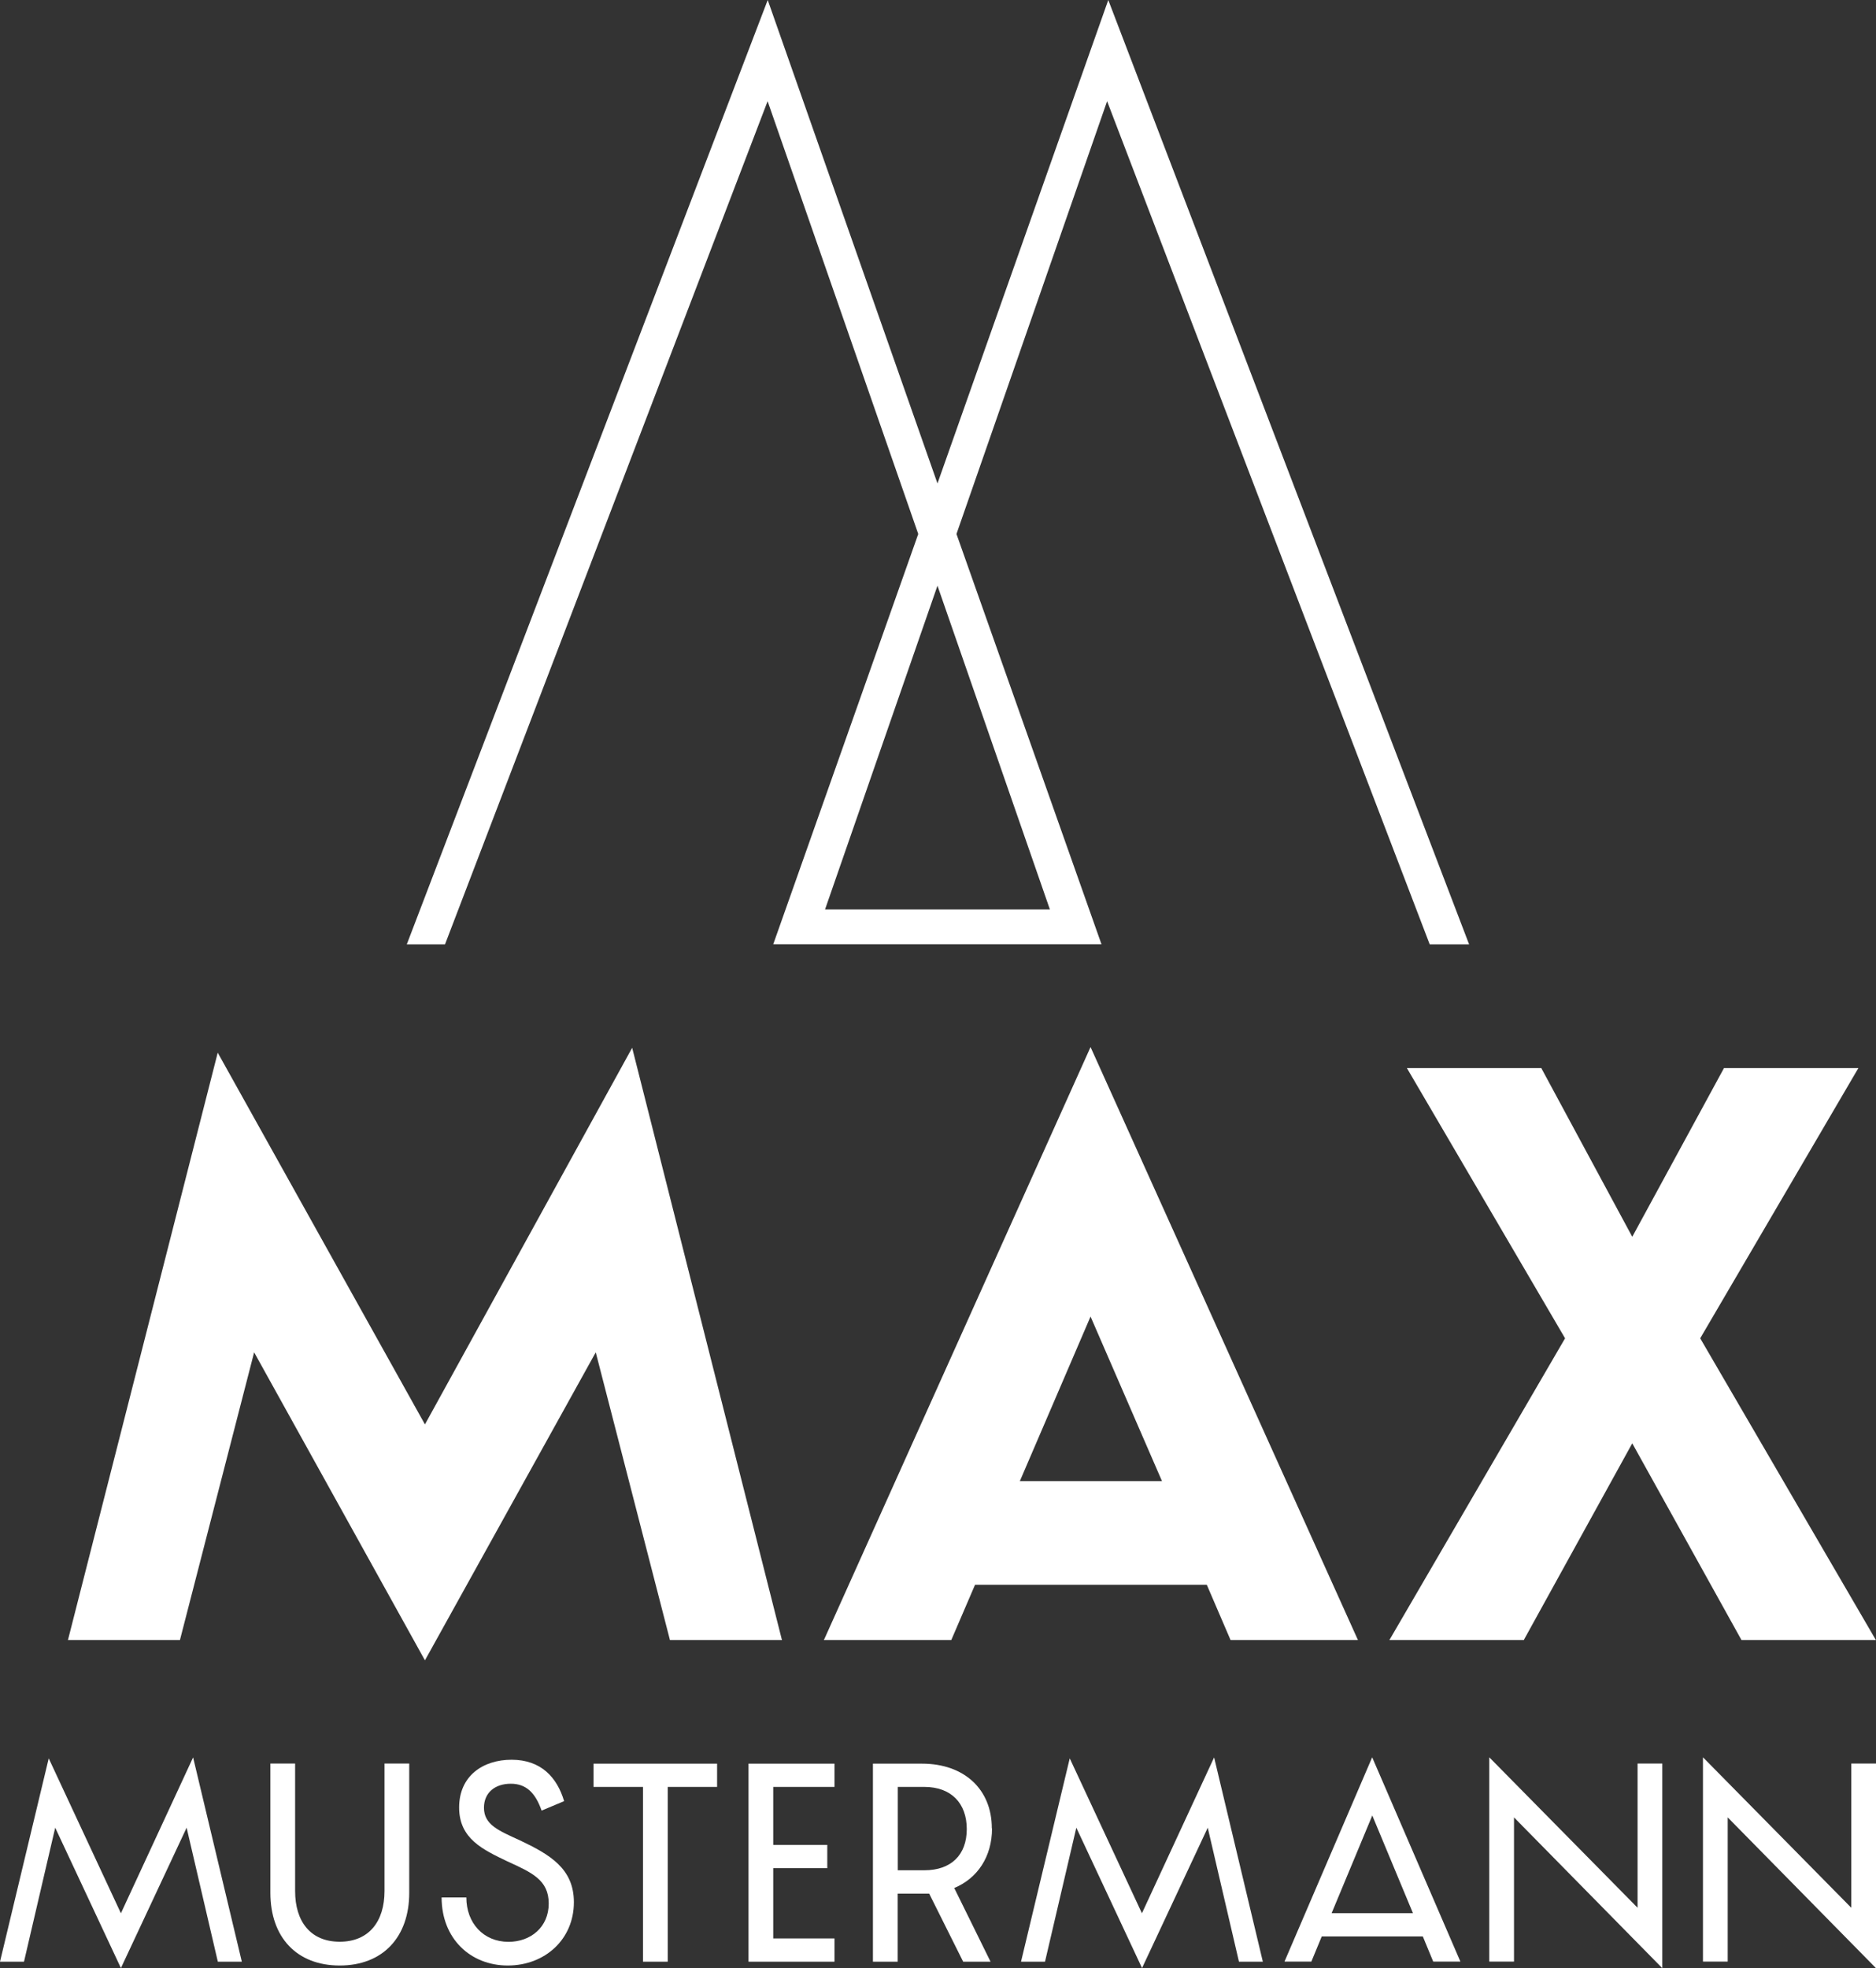 <?xml version="1.0" encoding="UTF-8"?>
<svg id="Layer_2" data-name="Layer 2" xmlns="http://www.w3.org/2000/svg" viewBox="0 0 176.72 185.36">
  <rect x="0" y="0" width="176.72" height="185.36" fill="#333333" stroke="none"/>
  <defs>
    <style>
      .cls-1 {
        fill: #fff;
        stroke-width: 0px;
      }
    </style>
  </defs>
  <g id="Ebene_1" data-name="Ebene 1">
    <g>
      <path class="cls-1" d="M104.29,9.53l-14.19,40.76,13.66,38.64h-30.92l13.66-38.64-14.19-40.76-30.39,79.41h-3.6L72.32,0l15.99,45.53L104.4,0l33.99,88.94h-3.71L104.29,9.53ZM77.72,85.65h21.18l-10.59-30.49-10.59,30.49Z"/>
      <g>
        <g>
          <path class="cls-1" d="M20.52,184.75l-2.94-12.62-6.19,13.22-6.19-13.22-2.94,12.62H0l4.59-19.15,6.8,14.59,6.8-14.68,4.59,19.24h-2.26Z"/>
          <path class="cls-1" d="M38.55,178.26c0,4.18-2.49,6.85-6.55,6.85s-6.53-2.67-6.53-6.85v-12.17h2.33v12.01c0,2.85,1.44,4.77,4.2,4.77s4.22-1.92,4.22-4.77v-12.01h2.33v12.17Z"/>
          <path class="cls-1" d="M48.19,165.73c2.78,0,4.29,1.67,4.95,3.9l-2.12.89c-.57-1.62-1.41-2.53-2.9-2.53s-2.53.84-2.53,2.26c0,1.6,1.37,2.15,3.36,3.06,2.85,1.35,5.11,2.67,5.11,5.84,0,3.49-2.72,5.96-6.23,5.96s-6.23-2.53-6.23-6.41h2.33c0,2.42,1.62,4.18,3.97,4.18,2.1,0,3.79-1.39,3.79-3.61s-1.6-2.92-3.9-3.97c-2.28-1.1-4.54-2.12-4.54-5.07s2.21-4.5,4.95-4.5h0Z"/>
          <path class="cls-1" d="M67.56,168.29h-4.66v16.46h-2.33v-16.46h-4.66v-2.19h11.64v2.19Z"/>
          <path class="cls-1" d="M72.84,168.29v5.46h5.09v2.19h-5.09v6.62h5.77v2.19h-8.1v-18.65h8.1v2.19h-5.77Z"/>
          <path class="cls-1" d="M93.45,172.19c0,2.69-1.39,4.72-3.56,5.62l3.42,6.94h-2.58l-3.2-6.41h-2.97v6.41h-2.33v-18.65h4.63c3.95,0,6.57,2.4,6.57,6.09h0ZM91.07,172.26c0-2.42-1.46-3.97-3.99-3.97h-2.51v7.85h2.51c2.51,0,3.99-1.44,3.99-3.88Z"/>
          <path class="cls-1" d="M116.71,184.75l-2.94-12.62-6.19,13.22-6.19-13.22-2.95,12.62h-2.26l4.59-19.15,6.8,14.59,6.8-14.68,4.59,19.24h-2.26Z"/>
          <path class="cls-1" d="M134.03,182.37h-9.52l-.98,2.37h-2.53l8.26-19.24,8.31,19.24h-2.56l-.98-2.37ZM133.1,180.18l-3.83-9.2-3.83,9.2h7.67Z"/>
          <path class="cls-1" d="M156.59,185.36l-13.97-14.2v13.58h-2.33v-19.24l13.97,14.17v-13.58h2.33v19.26Z"/>
          <path class="cls-1" d="M176.72,185.36l-13.97-14.2v13.58h-2.33v-19.24l13.97,14.17v-13.58h2.33v19.26Z"/>
        </g>
        <g>
          <path class="cls-1" d="M63.11,154.46l-6.99-27.1-16.09,29.01-16.09-29.01-6.99,27.1H6.4l14.11-55.32,19.52,35.01,19.52-35.47,14.11,55.78h-10.55Z"/>
          <path class="cls-1" d="M113.68,149.25h-21.83l-2.24,5.21h-12l25.12-55.85,25.19,55.85h-12l-2.24-5.21ZM109.46,139.49l-6.73-15.5-6.66,15.5h13.39Z"/>
          <path class="cls-1" d="M160.16,126.04l16.55,28.42h-12.66l-10.29-18.53-10.22,18.53h-12.66l16.55-28.42-14.9-25.45h12.66l8.57,15.89,8.64-15.89h12.66l-14.9,25.45Z"/>
        </g>
      </g>
    </g>
  </g>
</svg>